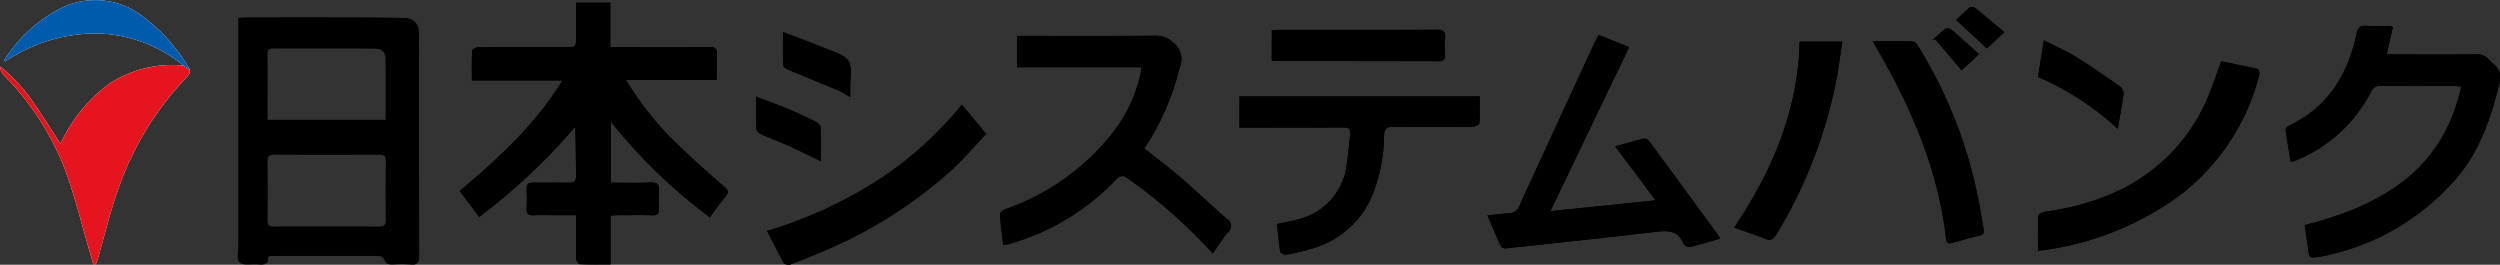 <svg xmlns="http://www.w3.org/2000/svg" width="250.619" height="26.538"><rect width="100%" height="100%" fill="#333333" stroke="none"/><defs><clipPath id="a"><path data-name="長方形 118" fill="none" d="M0 0h250.619v26.538H0z"/></clipPath></defs><g data-name="グループ 161"><g data-name="グループ 160" clip-path="url(#a)"><path data-name="パス 156" d="m9.362 26.522.234-.009c.066-.179.144-.355.2-.538.674-2.321 1.228-4.686 2.042-6.957a30.65 30.65 0 0 1 6.561-10.94c.815-.859.83-.857.185-1.834a17.118 17.118 0 0 0-3.984-4.37A7.773 7.773 0 0 0 6.29.731 14.566 14.566 0 0 0 .435 6.018c-.011.016.036.072.077.146a16.518 16.518 0 0 1 9.05-2.818 14.266 14.266 0 0 1 8.833 3.221 11.56 11.56 0 0 0-7.426 1.821 15.312 15.312 0 0 0-4.9 6.031c-.947-1.448-1.8-2.839-2.744-4.172A15.926 15.926 0 0 0 0 6.663a1.473 1.473 0 0 0 .371.867 27.534 27.534 0 0 1 6.2 9.605c.973 2.688 1.649 5.483 2.457 8.23l.338 1.157" fill="#fff"/><path data-name="パス 157" d="M10.969 8.389a15.312 15.312 0 0 0-4.9 6.031c-.947-1.448-1.8-2.839-2.744-4.172A15.926 15.926 0 0 0 0 6.664a1.473 1.473 0 0 0 .371.867 27.534 27.534 0 0 1 6.2 9.605c.973 2.688 1.649 5.483 2.457 8.23l.338 1.157.234-.009c.066-.179.144-.355.2-.538.674-2.321 1.228-4.686 2.042-6.957A30.644 30.644 0 0 1 18.395 8.08c.519-.546.71-.746.617-1.069a7.352 7.352 0 0 0-.665-.444 11.542 11.542 0 0 0-7.378 1.823" fill="#e5151f"/><path data-name="パス 158" d="M14.601 1.874A7.774 7.774 0 0 0 6.29.731 14.576 14.576 0 0 0 .434 6.019c-.011.015.037.071.077.145a16.512 16.512 0 0 1 9.051-2.817 14.262 14.262 0 0 1 8.833 3.22h-.048a7.261 7.261 0 0 1 .665.443 3.365 3.365 0 0 0-.432-.765 17.12 17.12 0 0 0-3.979-4.371" fill="#005bac"/><path data-name="パス 159" d="M62.754 8.015h9.109c0-.9-.032-1.717.011-2.532.031-.577-.15-.772-.75-.767-3 .027-6.006.012-9.009.012h-.936V.268h-3.432v3.515c0 .943 0 .943-.981.944h-2.487c-2.1 0-4.209-.009-6.313.015-.222 0-.626.2-.633.318-.052.973-.029 1.951-.029 3.009h9.088c-2.728 4.437-6.416 7.819-10.306 11.079l1.955 2.6a59.8 59.8 0 0 0 9.616-9.036c.086 1.653.065 3.267.1 4.879.011.551-.149.752-.718.735-1.181-.035-2.365.008-3.546-.018-.509-.011-.737.136-.7.678a16.765 16.765 0 0 1 0 1.9c-.028.513.131.724.678.7.778-.04 1.56-.01 2.34-.01h1.936v.9c0 1.152-.015 2.306.016 3.457.005.193.208.54.332.545 1.007.045 2.016.025 3.107.025v-4.898c.313-.014.544-.033.775-.034 1.135 0 2.271-.028 3.4.01.545.018.708-.173.674-.689a9.8 9.8 0 0 1 0-1.692c.076-.717-.172-.94-.9-.906-1.291.059-2.587.017-3.915.017v-6.125a53.185 53.185 0 0 0 9.914 9.594c.555-.736 1.057-1.44 1.6-2.109.312-.382.245-.594-.115-.912-1.641-1.452-3.294-2.9-4.861-4.426a31.452 31.452 0 0 1-5.02-6.318"/><path data-name="パス 160" d="M239.882 2.717a1.181 1.181 0 0 0-.245-.1c-.8-.009-1.611.035-2.408-.035-.674-.059-.873.232-1 .83-.873 4.061-2.852 7.329-6.768 9.18-.154.073-.354.305-.336.436.145 1.062.338 2.118.516 3.178a1.448 1.448 0 0 0 .294-.04 14.688 14.688 0 0 0 7.728-6.919 1.03 1.03 0 0 1 1.092-.651c2.411.035 4.822.014 7.233.017.223 0 .446.027.75.047-1.864 8.479-8.05 11.95-15.694 13.9.106.746.228 1.554.333 2.364.124.959.148.977 1.1.815a23.655 23.655 0 0 0 13.023-7.057c2.817-2.844 4.1-6.4 5.011-10.174a1.8 1.8 0 0 0-.662-2.2 1.072 1.072 0 0 1-.248-.251 1.609 1.609 0 0 0-1.481-.614c-2.695.028-5.39.014-8.084.01-.244 0-.488-.031-.766-.051l.613-2.695"/><path data-name="パス 161" d="M121.576 25.411c.536-.761.963-1.466 1.491-2.088a.838.838 0 0 0-.1-1.4c-1.561-1.367-3.064-2.8-4.635-4.152-1.157-1-2.387-1.907-3.625-2.889a25.147 25.147 0 0 0 3.563-8.171 2.011 2.011 0 0 0-.66-2.43 2.425 2.425 0 0 0-1.736-.7c-4.352.033-8.7.017-13.055.017h-.85V6.74h12.435a4.413 4.413 0 0 1-.041.525 14.79 14.79 0 0 1-3.066 6.354 23.448 23.448 0 0 1-10.533 7.361c-.215.075-.53.341-.52.5.066 1.022.209 2.039.331 3.1.2-.035.338-.051.47-.086a23.636 23.636 0 0 0 10.8-6.454c.446-.446.724-.524 1.272-.112a51.138 51.138 0 0 1 8.457 7.488"/><path data-name="パス 162" d="M172.384 23.936a.764.764 0 0 0-.054-.244q-3.527-4.815-7.07-9.618a.554.554 0 0 0-.462-.184c-.935.234-1.862.5-2.881.788l4.052 5.4-10.548 1.092 7.9-16.453-3.076-1.217c-.112.211-.195.351-.263.5q-3.83 8.284-7.645 16.576a1.191 1.191 0 0 1-1.158.817c-.655.027-1.306.124-2.072.2.475 1.106.9 2.119 1.358 3.113.056.119.347.2.516.185 5-.534 10.01-1.049 15.006-1.653 1.258-.152 2.262-.125 2.8 1.223a.7.7 0 0 0 .6.305c1-.241 1.992-.546 2.992-.832"/><path data-name="パス 163" d="M128.013 22.461c.1.932.179 1.864.33 2.786.021.129.42.315.61.281a20.332 20.332 0 0 0 2.41-.563 9.289 9.289 0 0 0 6.059-5.035 16.246 16.246 0 0 0 1.324-6.3c.027-.752.285-.934 1.005-.922 2.624.041 5.249.025 7.873 0 .237 0 .668-.208.678-.342.061-.883.031-1.772.031-2.7h-24.07v3.124h.808c3.192 0 6.384.013 9.576-.012.568 0 .775.169.706.724-.119.955-.174 1.919-.329 2.868a6.384 6.384 0 0 1-4.664 5.555c-.74.223-1.51.35-2.343.539"/><path data-name="パス 164" d="M204.303 25.152a30.089 30.089 0 0 0 13.848-5.3 21.962 21.962 0 0 0 8.345-12.391c.046-.159-.077-.522-.18-.545-1.209-.284-2.429-.521-3.646-.77-.382 1.05-.7 2.03-1.092 2.984a18.077 18.077 0 0 1-8.815 9.8 24.713 24.713 0 0 1-7.766 2.29c-.245.034-.656.256-.663.407-.056 1.144-.031 2.292-.031 3.528"/><path data-name="パス 165" d="M96.421 10.494a36.3 36.3 0 0 1-8.755 7.792A44.543 44.543 0 0 1 76.9 23.16l1.537 2.965c.054.1.091.265.176.3a.977.977 0 0 0 .6.094q1.424-.529 2.821-1.129a45.407 45.407 0 0 0 13.52-8.485c1.184-1.123 2.254-2.366 3.308-3.482l-2.437-2.926"/><path data-name="パス 166" d="M187.768 4.142c.157.3.224.452.306.591 3.506 5.99 6.225 12.265 7.022 19.233.051.443.27.481.629.38.886-.247 1.767-.515 2.664-.71.439-.1.532-.3.462-.683-.125-.692-.243-1.387-.36-2.081a45.975 45.975 0 0 0-6.225-16.275c-.111-.183-.321-.432-.491-.436-1.289-.037-2.579-.02-4.008-.02"/><path data-name="パス 167" d="M184.696 4.169h-4.285c-.166 6.889-2.729 12.938-6.563 18.641 1.109.4 2.105.737 3.081 1.124.53.21.809.12 1.124-.4a47.338 47.338 0 0 0 5.905-14.851c.309-1.462.486-2.952.737-4.515"/><path data-name="パス 168" d="M127.491 6.058a1.56 1.56 0 0 0 .268.061q8.253.006 16.505.015c.479 0 .616-.2.6-.637a10.141 10.141 0 0 1 .007-1.619c.083-.729-.193-.9-.9-.9-5.218.03-10.437.016-15.655.018-.254 0-.508.024-.815.038Z"/><path data-name="パス 169" d="M212.298 12.905c.216-1.251.433-2.357.578-3.472a.938.938 0 0 0-.328-.744c-1.465-1.029-2.935-2.057-4.457-3-.97-.6-2.032-1.055-3.2-1.649l-.588 3.68a28.224 28.224 0 0 1 7.993 5.185"/><path data-name="パス 170" d="M78.495 3.217c0 1.268-.024 2.3.024 3.326.008.164.312.371.52.459 1.628.684 3.269 1.333 4.9 2.016.4.169.77.417 1.3.708 0-.43.008-.723 0-1.016-.027-.886.246-1.976-.175-2.6-.445-.66-1.533-.927-2.376-1.28-1.318-.552-2.667-1.031-4.185-1.611"/><path data-name="パス 171" d="M75.809 9.691c0 1.2-.022 2.23.021 3.253.008.177.256.414.449.5.922.415 1.873.763 2.794 1.179 1.056.477 2.091 1 3.226 1.546 0-1.2.022-2.3-.021-3.394-.007-.186-.251-.431-.447-.532a38.639 38.639 0 0 0-2.612-1.236c-1.074-.451-2.172-.842-3.409-1.317"/><path data-name="パス 172" d="M200.922 3.224c-1.027-.859-1.975-1.663-2.942-2.444a.529.529 0 0 0-.489-.052c-.5.411-.961.865-1.4 1.268l3.093 2.858 1.734-1.63"/><path data-name="パス 173" d="m196.645 7.052 1.743-1.626c-.958-.86-1.841-1.67-2.751-2.447a.659.659 0 0 0-.6-.1c-.477.356-.9.781-1.347 1.18l.309-.138 2.647 3.128"/><path data-name="パス 174" d="M62.754 8.015a31.452 31.452 0 0 0 5.027 6.319c1.568 1.529 3.22 2.974 4.861 4.426.36.318.428.53.115.912-.547.669-1.048 1.374-1.6 2.109a53.185 53.185 0 0 1-9.914-9.594v6.124c1.328 0 2.624.043 3.915-.017.728-.034.976.189.9.906a9.8 9.8 0 0 0 0 1.692c.035.516-.129.708-.674.689-1.134-.038-2.269-.014-3.4-.01-.231 0-.461.02-.775.034v4.888c-1.091 0-2.1.02-3.107-.025-.124-.005-.326-.352-.332-.545-.031-1.152-.015-2.3-.016-3.457v-.9h-1.949c-.781 0-1.562-.03-2.34.01-.546.028-.706-.183-.678-.7a16.765 16.765 0 0 0 0-1.9c-.033-.542.2-.689.7-.678 1.181.026 2.365-.017 3.546.018.569.017.729-.184.718-.735-.033-1.612-.012-3.226-.1-4.879a59.8 59.8 0 0 1-9.616 9.036l-1.955-2.6c3.89-3.259 7.579-6.642 10.306-11.079h-9.082c0-1.058-.023-2.035.029-3.009.007-.122.411-.315.633-.318 2.1-.024 4.209-.015 6.313-.015h2.483c.98 0 .98 0 .981-.944V.258h3.435v4.469h.936c3 0 6.006.015 9.009-.012.6-.005.781.19.75.767-.043.815-.011 1.634-.011 2.532Z"/><path data-name="パス 175" d="m239.882 2.717-.613 2.7c.278.02.522.051.766.051 2.695 0 5.39.018 8.084-.01a1.609 1.609 0 0 1 1.481.614 1.072 1.072 0 0 0 .248.251 1.8 1.8 0 0 1 .662 2.2c-.91 3.772-2.194 7.33-5.011 10.174a23.655 23.655 0 0 1-13.023 7.057c-.95.162-.973.144-1.1-.815-.105-.81-.228-1.618-.333-2.364 7.644-1.954 13.83-5.424 15.694-13.9-.3-.02-.527-.046-.75-.047-2.411 0-4.823.018-7.233-.017a1.03 1.03 0 0 0-1.092.651 14.688 14.688 0 0 1-7.728 6.919 1.448 1.448 0 0 1-.294.04c-.179-1.06-.371-2.116-.516-3.178-.018-.131.183-.363.336-.436 3.916-1.851 5.895-5.119 6.768-9.18.128-.6.328-.889 1-.83.8.07 1.605.026 2.408.035a1.181 1.181 0 0 1 .243.1"/><path data-name="パス 176" d="M121.576 25.411a51.138 51.138 0 0 0-8.457-7.488c-.548-.413-.826-.334-1.272.112a23.636 23.636 0 0 1-10.8 6.454c-.132.035-.27.05-.47.086-.122-1.056-.265-2.074-.331-3.1-.01-.159.305-.425.52-.5a23.448 23.448 0 0 0 10.531-7.352 14.79 14.79 0 0 0 3.066-6.354 4.413 4.413 0 0 0 .041-.525h-12.431V3.6h.85c4.351 0 8.7.017 13.055-.017a2.425 2.425 0 0 1 1.736.7 2.011 2.011 0 0 1 .66 2.43 25.147 25.147 0 0 1-3.56 8.171c1.238.982 2.468 1.893 3.625 2.889 1.572 1.353 3.074 2.785 4.635 4.152a.838.838 0 0 1 .1 1.4c-.528.622-.956 1.327-1.491 2.088"/><path data-name="パス 177" d="M172.384 23.936c-1 .286-1.988.591-2.992.832a.7.7 0 0 1-.6-.305c-.54-1.349-1.543-1.375-2.8-1.223-5 .6-10 1.119-15.006 1.653-.169.018-.461-.066-.516-.185-.462-.994-.883-2.007-1.358-3.113.766-.078 1.417-.175 2.072-.2a1.191 1.191 0 0 0 1.158-.817q3.8-8.3 7.645-16.576c.068-.147.151-.288.263-.5l3.072 1.215-7.9 16.453 10.547-1.09-4.052-5.4c1.019-.284 1.946-.555 2.881-.788a.554.554 0 0 1 .462.184q3.549 4.8 7.07 9.618a.764.764 0 0 1 .054.244"/><path data-name="パス 178" d="M128.013 22.461c.833-.189 1.6-.316 2.343-.539a6.384 6.384 0 0 0 4.664-5.555c.154-.949.209-1.913.329-2.868.069-.555-.138-.728-.706-.724-3.192.025-6.384.012-9.576.012h-.808V9.663h24.074c0 .926.03 1.815-.031 2.7-.009.134-.441.34-.678.342-2.624.025-5.25.041-7.873 0-.72-.011-.978.17-1.005.922a16.246 16.246 0 0 1-1.324 6.3 9.289 9.289 0 0 1-6.059 5.035 20.332 20.332 0 0 1-2.41.563c-.189.034-.588-.151-.61-.281-.151-.921-.229-1.854-.33-2.786"/><path data-name="パス 179" d="M204.303 25.152c0-1.235-.025-2.384.031-3.528.007-.151.418-.373.663-.407a24.713 24.713 0 0 0 7.766-2.29 18.077 18.077 0 0 0 8.815-9.8c.387-.954.71-1.935 1.092-2.984 1.217.25 2.437.487 3.646.77.1.024.226.386.18.545a21.962 21.962 0 0 1-8.345 12.394 30.089 30.089 0 0 1-13.848 5.3"/><path data-name="パス 180" d="m96.421 10.494 2.437 2.926c-1.054 1.115-2.123 2.359-3.308 3.482a45.407 45.407 0 0 1-13.52 8.485q-1.394.6-2.821 1.129a.977.977 0 0 1-.6-.094c-.085-.032-.121-.192-.176-.3-.5-.954-.99-1.909-1.537-2.965a44.543 44.543 0 0 0 10.766-4.874 36.3 36.3 0 0 0 8.755-7.792"/><path data-name="パス 181" d="M187.768 4.142c1.429 0 2.719-.017 4.008.02.17 0 .38.253.491.436a45.975 45.975 0 0 1 6.225 16.275c.117.694.234 1.388.36 2.081.07.385-.023.588-.462.683-.9.195-1.779.462-2.664.71-.359.1-.578.063-.629-.38-.8-6.968-3.515-13.243-7.022-19.233-.082-.139-.149-.286-.306-.591"/><path data-name="パス 182" d="M184.696 4.169c-.251 1.563-.428 3.053-.737 4.515a47.338 47.338 0 0 1-5.905 14.851c-.315.519-.594.608-1.124.4-.976-.387-1.973-.723-3.081-1.124 3.834-5.7 6.4-11.752 6.563-18.641Z"/><path data-name="パス 183" d="M127.491 6.058V3.033c.307-.015.561-.038.815-.038 5.218 0 10.437.012 15.655-.018.712 0 .988.171.9.9a10.141 10.141 0 0 0-.007 1.619c.02.439-.116.637-.6.637q-8.252-.019-16.505-.015a1.56 1.56 0 0 1-.268-.061"/><path data-name="パス 184" d="M212.298 12.905a28.224 28.224 0 0 0-7.993-5.185l.588-3.68c1.167.594 2.229 1.048 3.2 1.649 1.522.943 2.991 1.97 4.457 3a.938.938 0 0 1 .328.744c-.145 1.115-.362 2.222-.578 3.472"/><path data-name="パス 185" d="M78.495 3.217c1.518.579 2.867 1.059 4.185 1.611.843.353 1.932.619 2.376 1.28.421.627.148 1.717.175 2.6.009.293 0 .585 0 1.016-.526-.291-.894-.54-1.3-.708-1.628-.682-3.269-1.332-4.9-2.016-.209-.088-.513-.3-.52-.459-.048-1.027-.024-2.058-.024-3.326"/><path data-name="パス 186" d="M75.809 9.691c1.237.475 2.335.866 3.409 1.317.888.373 1.754.8 2.612 1.236.2.1.44.345.447.532.043 1.1.021 2.195.021 3.394-1.135-.546-2.17-1.07-3.226-1.546-.921-.416-1.872-.765-2.794-1.179-.193-.086-.441-.323-.449-.5-.043-1.024-.021-2.049-.021-3.253"/><path data-name="パス 187" d="m200.922 3.224-1.734 1.63-3.093-2.858c.436-.4.9-.857 1.4-1.268a.529.529 0 0 1 .489.052c.967.781 1.915 1.586 2.942 2.444"/><path data-name="パス 188" d="m196.645 7.052-2.647-3.128-.309.138c.444-.4.87-.824 1.347-1.18a.659.659 0 0 1 .6.1c.91.778 1.792 1.588 2.751 2.447l-1.743 1.626"/><path data-name="パス 189" d="M42.016 3.728a5.258 5.258 0 0 0-.014-.564 1.376 1.376 0 0 0-1.494-1.36 194.04 194.04 0 0 0-4.109-.064q-5.813-.013-11.627 0c-.275 0-.549.03-.883.048V24.493c0 .629-.2 1.526.133 1.819.381.341 1.241.134 1.89.2.6.06 1.04-.045.961-.775a.981.981 0 0 1 .236-.076c3.616-.005 7.232-.013 10.847 0a.7.7 0 0 1 .556.312c.164.547.545.552.992.535a10.853 10.853 0 0 1 1.629.007c.751.085.9-.231.893-.919-.023-7.288-.014-14.577-.015-21.865M27.392 4.86c3.377.012 6.754 0 10.131.011.732 0 1.12.329 1.128.984.022 2.018.008 4.036.008 6.153H26.826V9.314c0-1.292.012-2.585-.007-3.877-.007-.421.13-.579.568-.577m11.285 17.179c.008.542-.193.681-.7.674-1.749-.023-3.5-.009-5.248-.009s-3.5-.014-5.248.009c-.49.007-.659-.143-.653-.642q.036-2.963 0-5.927c-.007-.5.172-.64.656-.637q5.248.024 10.5 0c.512 0 .707.137.7.676q-.043 2.928 0 5.856"/></g></g></svg>